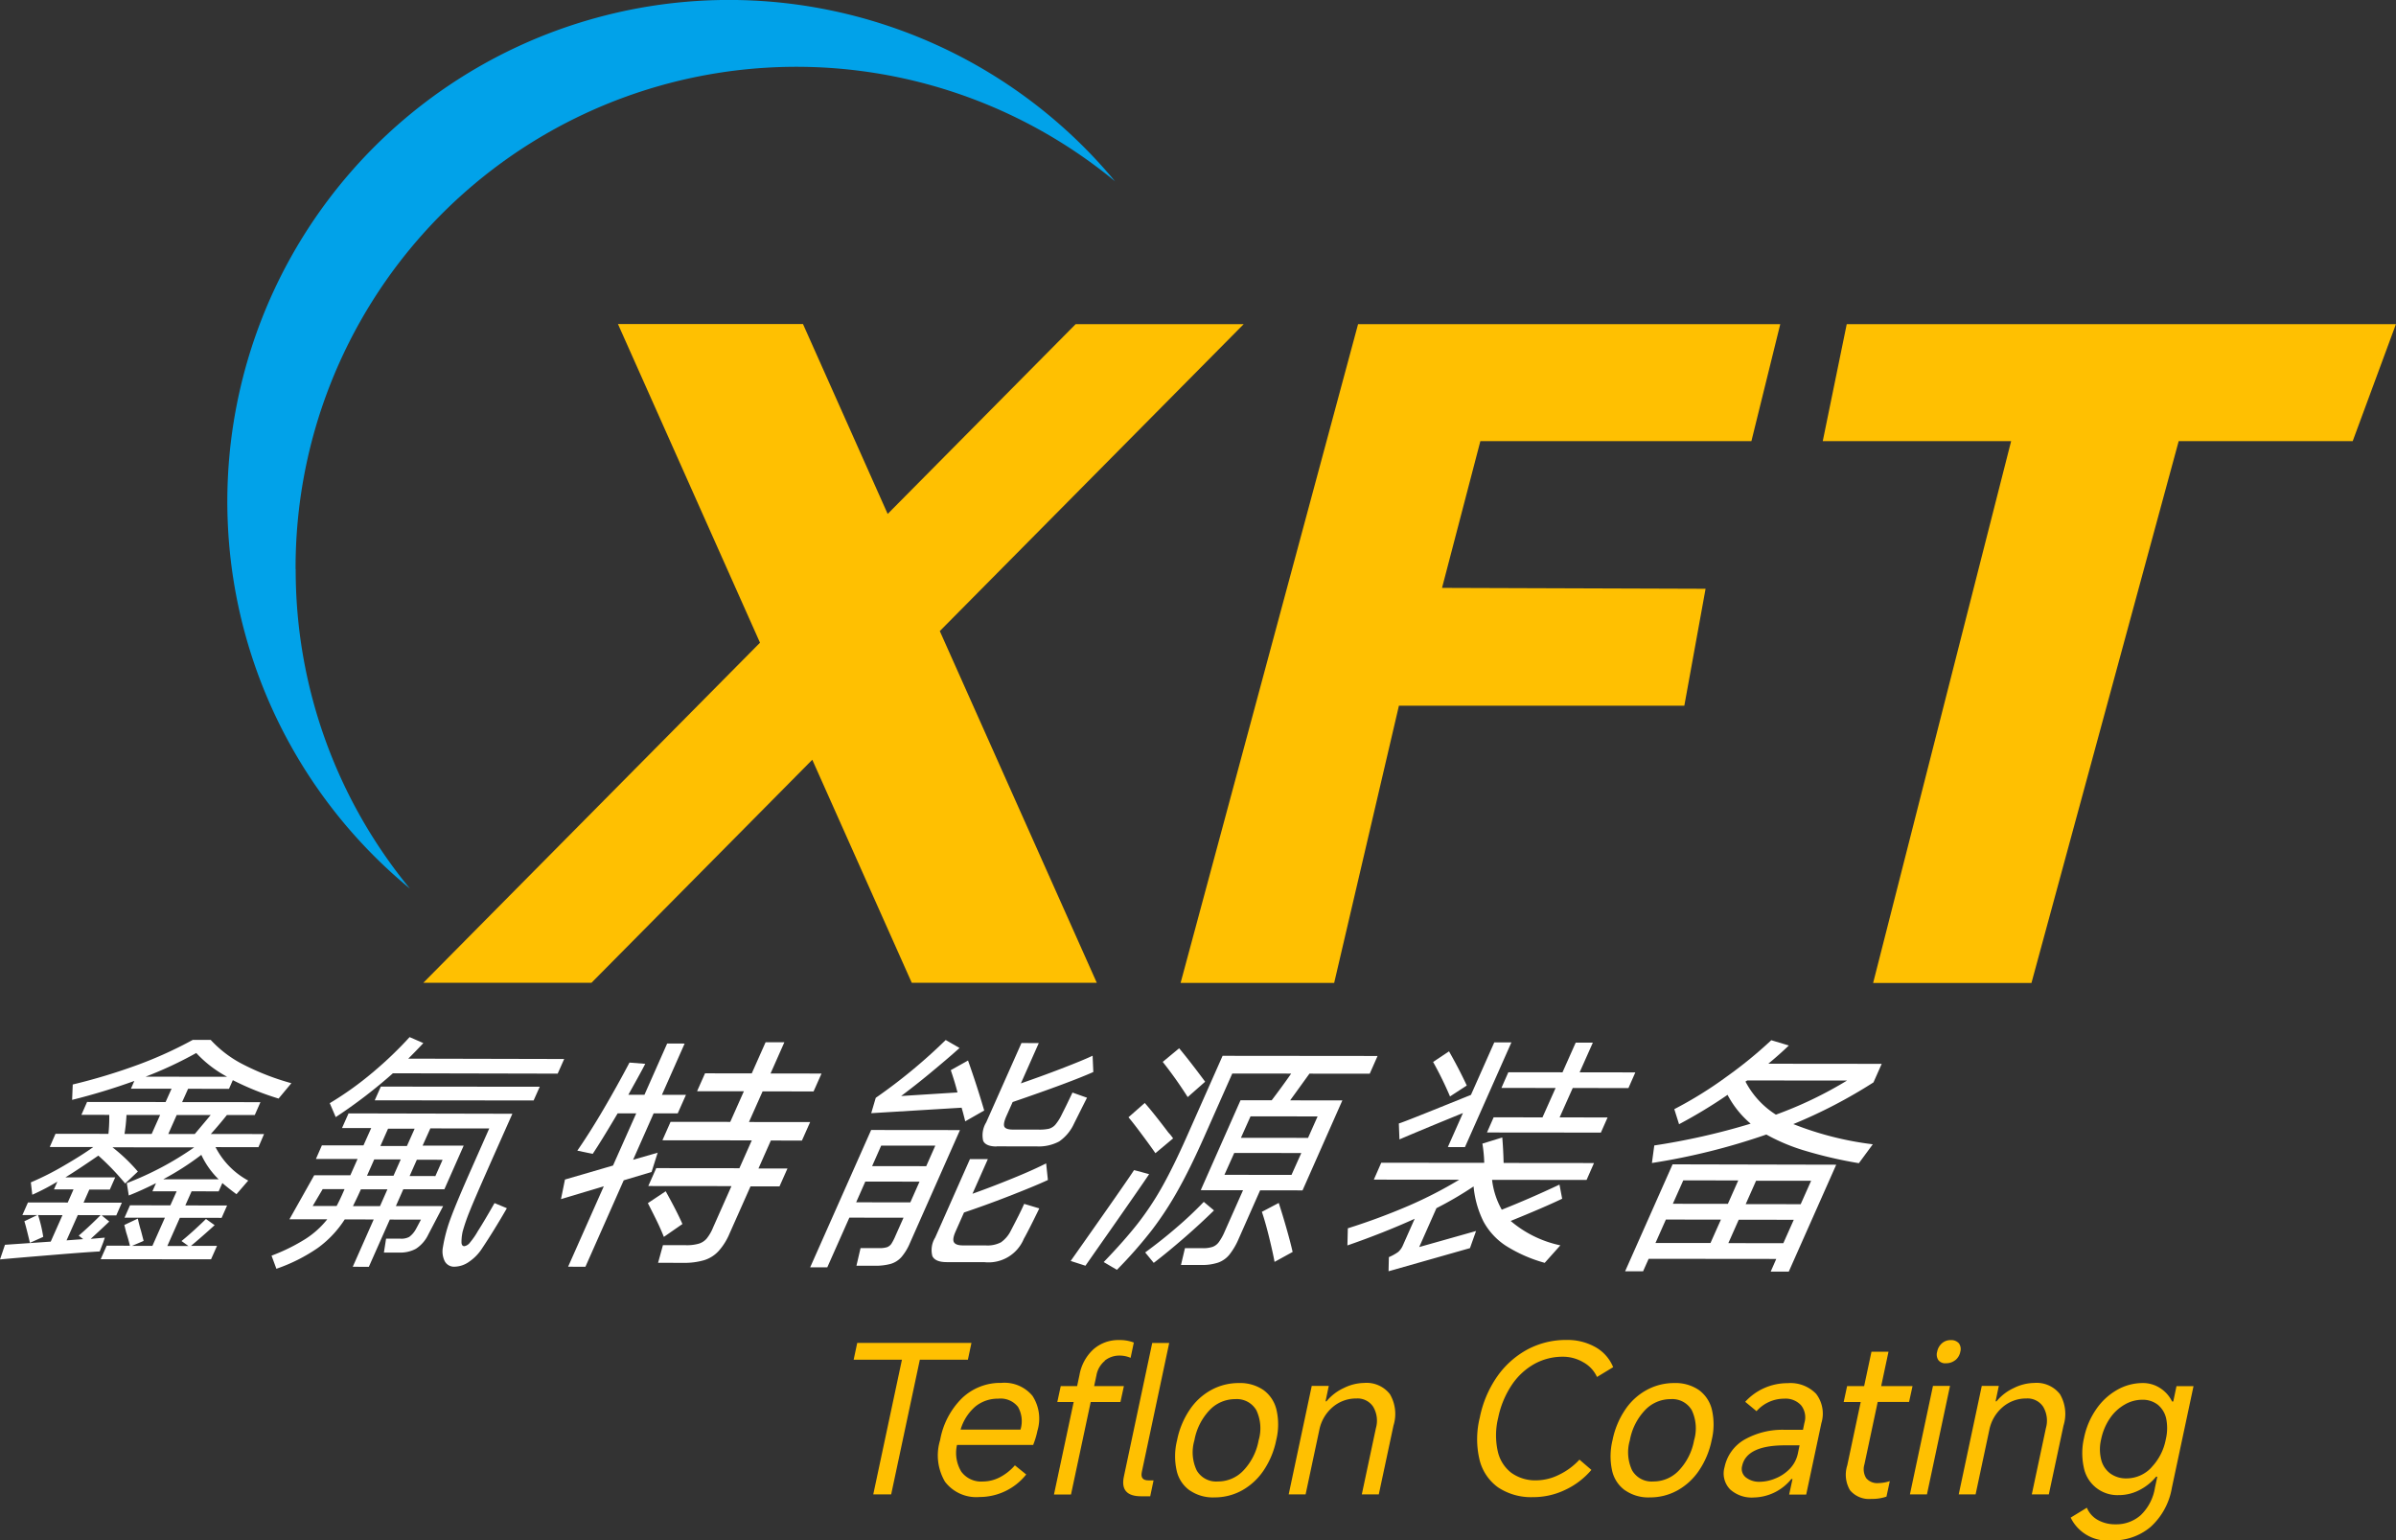 <svg xmlns="http://www.w3.org/2000/svg" width="120.427" height="77.43" viewBox="0 0 120.427 77.43">
    <rect x="0" y="0" width="120.427" height="77.43" fill="#333333" stroke="none"/>
    <defs>
        <style>.a{fill:#ffc001;}.b{fill:#01a2e9;}.c{fill:#fff;}</style>
    </defs>
    <g transform="translate(146.199 484.86)">
        <g transform="translate(-103.292 -417.504)">
            <path class="a" d="M85.839,145.435h-.894l1.441-6.77H83.96l.179-.845H89.88l-.179.845H87.286l-1.441,6.77Z"
                  transform="translate(-83.96 -137.674)"/>
            <path class="a"
                  d="M96.586,144.654h-3.84A1.81,1.81,0,0,0,92.963,146a1.239,1.239,0,0,0,1.089.493,1.877,1.877,0,0,0,.834-.206,2.567,2.567,0,0,0,.769-.607l.569.46a2.994,2.994,0,0,1-2.34,1.132,1.975,1.975,0,0,1-1.739-.764,2.6,2.6,0,0,1-.249-2.091,3.928,3.928,0,0,1,1.1-2.112,2.783,2.783,0,0,1,1.977-.769,1.827,1.827,0,0,1,1.565.65,2.1,2.1,0,0,1,.249,1.76,3.989,3.989,0,0,1-.211.7Zm-.65-.769a1.446,1.446,0,0,0-.125-1.143,1.113,1.113,0,0,0-1-.412,1.778,1.778,0,0,0-1.132.385,2.43,2.43,0,0,0-.753,1.17h3.006Z"
                  transform="translate(-87.552 -139.379)"/>
            <path class="a"
                  d="M105.1,138.6a1.214,1.214,0,0,0-.422.731l-.114.536h1.495l-.173.8h-1.495l-.991,4.652h-.856l.991-4.652h-.823l.173-.8h.823l.119-.558a2.279,2.279,0,0,1,.7-1.289,1.881,1.881,0,0,1,1.284-.466,1.956,1.956,0,0,1,.747.125l-.162.769a1.4,1.4,0,0,0-.563-.114,1.17,1.17,0,0,0-.737.255Z"
                  transform="translate(-92.477 -137.55)"/>
            <path class="a"
                  d="M110.428,137.83h.856l-1.376,6.483c-.06.282.049.422.33.422h.26l-.168.8h-.455c-.72,0-1.013-.33-.867-1l1.424-6.711Z"
                  transform="translate(-95.425 -137.678)"/>
            <path class="a"
                  d="M114.519,146.949a1.658,1.658,0,0,1-.655-1,3.3,3.3,0,0,1,.022-1.522,4.18,4.18,0,0,1,.628-1.522,3.063,3.063,0,0,1,1.083-1,2.857,2.857,0,0,1,1.392-.352,2.074,2.074,0,0,1,1.24.352,1.707,1.707,0,0,1,.655,1,3.289,3.289,0,0,1-.016,1.522,4.187,4.187,0,0,1-.634,1.522,3.157,3.157,0,0,1-1.083,1,2.837,2.837,0,0,1-1.387.352,2.049,2.049,0,0,1-1.24-.352Zm2.708-1.007a2.964,2.964,0,0,0,.758-1.511,2.132,2.132,0,0,0-.114-1.511,1.132,1.132,0,0,0-1.062-.558,1.76,1.76,0,0,0-1.294.558,2.964,2.964,0,0,0-.758,1.511,2.132,2.132,0,0,0,.114,1.511,1.127,1.127,0,0,0,1.062.558A1.752,1.752,0,0,0,117.227,145.942Z"
                  transform="translate(-97.631 -139.388)"/>
            <path class="a"
                  d="M124.325,147.14l1.159-5.454h.856l-.162.774h.049a2.442,2.442,0,0,1,.867-.666,2.373,2.373,0,0,1,1.018-.255,1.485,1.485,0,0,1,1.3.563,1.96,1.96,0,0,1,.179,1.582l-.737,3.456H128l.71-3.336a1.368,1.368,0,0,0-.141-1.072.94.94,0,0,0-.84-.412,1.8,1.8,0,0,0-1.2.439,2.023,2.023,0,0,0-.666,1.148l-.688,3.233h-.856Z"
                  transform="translate(-102.46 -139.379)"/>
            <path class="a"
                  d="M147.555,144.087a3.87,3.87,0,0,1-1.316,1,3.7,3.7,0,0,1-1.609.363,3,3,0,0,1-1.755-.487,2.412,2.412,0,0,1-.937-1.392,4.482,4.482,0,0,1,.011-2.112,5.477,5.477,0,0,1,.877-2.074,4.437,4.437,0,0,1,1.522-1.359,4.1,4.1,0,0,1,1.961-.477,2.853,2.853,0,0,1,1.468.368,2.031,2.031,0,0,1,.877,1l-.812.493a1.605,1.605,0,0,0-.693-.742,2.022,2.022,0,0,0-1.029-.276,2.934,2.934,0,0,0-1.435.368,3.327,3.327,0,0,0-1.137,1.067,4.642,4.642,0,0,0-.672,1.63,3.687,3.687,0,0,0-.027,1.663,1.873,1.873,0,0,0,.677,1.1,2.061,2.061,0,0,0,1.278.385,2.585,2.585,0,0,0,1.132-.282,3.361,3.361,0,0,0,1.024-.758l.6.515Z"
                  transform="translate(-110.481 -137.55)"/>
            <path class="a"
                  d="M154.93,146.949a1.658,1.658,0,0,1-.655-1,3.372,3.372,0,0,1,.022-1.522,4.181,4.181,0,0,1,.628-1.522,3.063,3.063,0,0,1,1.083-1,2.857,2.857,0,0,1,1.392-.352,2.074,2.074,0,0,1,1.24.352,1.707,1.707,0,0,1,.655,1,3.289,3.289,0,0,1-.016,1.522,4.187,4.187,0,0,1-.634,1.522,3.157,3.157,0,0,1-1.083,1,2.837,2.837,0,0,1-1.387.352,2.049,2.049,0,0,1-1.24-.352Zm2.708-1.007a2.964,2.964,0,0,0,.758-1.511,2.132,2.132,0,0,0-.114-1.511,1.132,1.132,0,0,0-1.062-.558,1.761,1.761,0,0,0-1.294.558,2.964,2.964,0,0,0-.758,1.511,2.131,2.131,0,0,0,.114,1.511,1.127,1.127,0,0,0,1.062.558A1.752,1.752,0,0,0,157.638,145.942Z"
                  transform="translate(-116.156 -139.388)"/>
            <path class="a"
                  d="M165.007,146.874a1.143,1.143,0,0,1-.26-1.1,2.08,2.08,0,0,1,1-1.381,3.873,3.873,0,0,1,2.047-.493h.894l.07-.341a.978.978,0,0,0-.162-.888,1.052,1.052,0,0,0-.856-.336,1.853,1.853,0,0,0-1.387.628l-.569-.471a2.868,2.868,0,0,1,2.134-.937,1.789,1.789,0,0,1,1.43.536,1.634,1.634,0,0,1,.265,1.473l-.764,3.591h-.856l.168-.78h-.06a2.488,2.488,0,0,1-1.879.926,1.617,1.617,0,0,1-1.208-.417Zm2.269-.52a2.057,2.057,0,0,0,.731-.477,1.56,1.56,0,0,0,.428-.807l.081-.39h-.731c-1.289,0-2.009.347-2.156,1.04a.545.545,0,0,0,.184.569,1.081,1.081,0,0,0,.72.222A2.076,2.076,0,0,0,167.277,146.354Z"
                  transform="translate(-120.974 -139.384)"/>
            <path class="a"
                  d="M179.118,141.159h-1.576l-.666,3.131a.851.851,0,0,0,.087.7.716.716,0,0,0,.607.249,1.956,1.956,0,0,0,.58-.1l-.168.78a2.16,2.16,0,0,1-.753.114,1.25,1.25,0,0,1-1.078-.433,1.533,1.533,0,0,1-.141-1.246l.677-3.19h-.856l.173-.8h.856l.368-1.728h.856l-.368,1.728h1.576Z"
                  transform="translate(-126.072 -138.045)"/>
            <path class="a"
                  d="M184,139.862l-1.159,5.454h-.856l1.159-5.454Zm.265-1.294a.733.733,0,0,1-.466.157.436.436,0,0,1-.385-.157.511.511,0,0,1-.06-.422.754.754,0,0,1,.244-.428.656.656,0,0,1,.444-.157.514.514,0,0,1,.4.157.489.489,0,0,1,.076.428A.709.709,0,0,1,184.27,138.567Z"
                  transform="translate(-128.896 -137.555)"/>
            <path class="a"
                  d="M186.505,147.14l1.159-5.454h.856l-.162.774h.049a2.442,2.442,0,0,1,.867-.666,2.374,2.374,0,0,1,1.018-.255,1.485,1.485,0,0,1,1.3.563,1.96,1.96,0,0,1,.179,1.582l-.737,3.456h-.856l.71-3.336a1.368,1.368,0,0,0-.141-1.072.94.94,0,0,0-.84-.412,1.8,1.8,0,0,0-1.2.439,2.023,2.023,0,0,0-.666,1.148l-.688,3.233H186.5Z"
                  transform="translate(-130.963 -139.379)"/>
            <path class="a"
                  d="M196.9,148.309l.807-.493a1.265,1.265,0,0,0,.563.623,1.782,1.782,0,0,0,.877.211,1.853,1.853,0,0,0,1.262-.455,2.444,2.444,0,0,0,.72-1.381l.119-.558h-.06a2.621,2.621,0,0,1-.856.682,2.249,2.249,0,0,1-1.029.244,1.718,1.718,0,0,1-1.749-1.387,3.373,3.373,0,0,1,.011-1.489,3.869,3.869,0,0,1,.612-1.441,3.171,3.171,0,0,1,1.045-.969,2.591,2.591,0,0,1,1.278-.347,1.586,1.586,0,0,1,.883.249,1.672,1.672,0,0,1,.607.677h.06l.162-.769h.856l-1.089,5.113a3.411,3.411,0,0,1-1.067,1.961,2.892,2.892,0,0,1-1.944.677,2.057,2.057,0,0,1-2.074-1.143Zm4.04-2.508a2.779,2.779,0,0,0,.737-1.435,2.393,2.393,0,0,0,.016-1.035,1.242,1.242,0,0,0-.422-.693,1.228,1.228,0,0,0-.774-.249,1.748,1.748,0,0,0-.9.249,2.239,2.239,0,0,0-.737.693,2.908,2.908,0,0,0-.433,1.035,2.147,2.147,0,0,0,0,1.034,1.229,1.229,0,0,0,.455.693,1.346,1.346,0,0,0,.818.249,1.714,1.714,0,0,0,1.246-.542Z"
                  transform="translate(-135.725 -139.384)"/>
        </g>
        <path class="b"
              d="M23.513,28.613A25.169,25.169,0,0,1,64.7,9.112,25.213,25.213,0,1,0,29.259,44.666a25.191,25.191,0,0,1-5.741-16.053Z"
              transform="translate(-154.855 -484.859)"/>
        <g transform="translate(-124.923 -468.571)">
            <path class="a"
                  d="M82.584,33.615H74.128L64.68,43.155,60.424,33.61h-9.3l7.139,16.018L41.34,66.723h8.451l11.1-11.212,5,11.212h9.3L67.3,49.043,82.579,33.61Z"
                  transform="translate(-41.34 -33.61)"/>
            <path class="a"
                  d="M118.165,66.733h7.714L129.133,52.8h14.345l1.068-5.878L131.3,46.877l1.927-7.378h13.623L148.3,33.62h-21.22L118.16,66.733Z"
                  transform="translate(-80.097 -33.615)"/>
            <path class="a" d="M184.805,33.62,183.6,39.5h9.468l-6.936,27.235h7.958l7.4-27.235h8.746l2.171-5.878Z"
                  transform="translate(-113.261 -33.615)"/>
        </g>
        <g transform="matrix(1, 0.001, 0, 1, -146.199, -432.744)">
            <g transform="translate(0 0)">
                <path class="c"
                      d="M11.009,113.923H9.64l-.316.71h2.1l-.275.622h-2.1l-.628,1.416H9.48l-.347-.249c.192-.156.41-.342.648-.56s.43-.4.581-.55l.436.311c-.373.342-.768.69-1.188,1.042h1.307l-.3.674H5.071l.3-.679H6.539q-.078-.334-.187-.669l-.093-.373.679-.322c.047.218.1.425.161.622l.13.5-.581.249H7.67l.628-1.416H6.269l.275-.622H8.572l.316-.705H7.67l.182-.41q-.708.358-1.369.622l-.1-.622a15.675,15.675,0,0,0,3.386-1.8H5.663a8.705,8.705,0,0,1,1.276,1.219l-.638.6a12.481,12.481,0,0,0-1.348-1.4c-.648.446-1.2.814-1.654,1.094H5.8l-.27.612H4.5l-.29.659H6.135l-.28.638H5.118l.384.311q-.389.373-.933.871l.71-.062-.088.259-.171.436c-.244.01-.991.062-2.235.166s-2.168.181-2.774.239l.249-.736,2.3-.161.591-1.333H1.924a6.83,6.83,0,0,1,.259,1.094l-.669.3c-.145-.607-.239-.97-.28-1.084l.648-.311H1.135l.28-.633h2l.29-.659H2.722l.171-.389a11.563,11.563,0,0,1-1.26.659l-.073-.622a14.306,14.306,0,0,0,1.66-.84c.607-.353,1.1-.664,1.478-.939H2.51l.29-.664H5.46a7.669,7.669,0,0,0,.041-.954h-1.4l.285-.648H8.333l.3-.669H6.591l.171-.389a31.534,31.534,0,0,1-3.127.954l.031-.773a29.375,29.375,0,0,0,3.293-1A20.526,20.526,0,0,0,9.7,106.31h.9a5.76,5.76,0,0,0,1.623,1.229,12.612,12.612,0,0,0,2.432.944l-.643.773a14.107,14.107,0,0,1-2.3-.923l-.192.436H9.464l-.3.669H13.1l-.285.648h-1.4c-.311.389-.586.71-.809.954h2.676L13,111.7H10.843a3.945,3.945,0,0,0,1.644,1.68l-.591.685c-.264-.192-.5-.379-.71-.56l-.182.41Zm-7.089,1.2-.565,1.271.835-.062-.223-.176c.347-.3.716-.643,1.1-1.032H3.915Zm2.448-5.041a8.407,8.407,0,0,1-.1.959H7.633l.425-.954H6.368Zm.965-1.919h4.092a5.923,5.923,0,0,1-1.551-1.193,19.722,19.722,0,0,1-2.546,1.193Zm.887,5.155H11a4.139,4.139,0,0,1-.871-1.229A13.842,13.842,0,0,1,8.219,113.316Zm.674-3.236-.425.959H9.8l.8-.954H8.894Z"
                      transform="translate(-0.01 -106.165)"/>
                <path class="c"
                      d="M38.154,114.628q-.646,1.12-1.245,2.017a2.314,2.314,0,0,1-.643.664,1.3,1.3,0,0,1-.736.254.526.526,0,0,1-.493-.27,1.108,1.108,0,0,1-.093-.716,7.6,7.6,0,0,1,.379-1.421q.288-.793,1.073-2.562l.876-1.981H34.311l-.389.866h2.064l-.97,2.194H32.952l-.373.845h2.375l-.747,1.431a1.734,1.734,0,0,1-.622.716,1.643,1.643,0,0,1-.825.192h-.783l.109-.7h.721a.825.825,0,0,0,.441-.088,1.177,1.177,0,0,0,.311-.347c.021-.031.114-.207.28-.524H32.273l-1.053,2.375h-.809l1.053-2.38H30.007a5.34,5.34,0,0,1-1.354,1.436,8.609,8.609,0,0,1-2.08,1.048l-.244-.659a9.381,9.381,0,0,0,1.711-.845,4.463,4.463,0,0,0,1.089-.985h-1.9l1.245-2.214h1.815l.363-.819H28.56l.3-.685h2.09l.389-.871H29.872l.327-.736,8.235.01-.991,2.23-.368.835c-.347.788-.612,1.4-.778,1.815a9.218,9.218,0,0,0-.363,1.048,2.421,2.421,0,0,0-.057.56q.016.171.14.171a.441.441,0,0,0,.285-.182,3.805,3.805,0,0,0,.4-.581c.223-.347.5-.819.835-1.405l.6.249Zm-9.76-.109H29.6c.13-.249.223-.446.29-.6l.109-.249H28.9l-.5.845Zm4.029-6.669a25.061,25.061,0,0,1-2.868,2.2l-.3-.7a16.416,16.416,0,0,0,2.163-1.551,19.039,19.039,0,0,0,1.851-1.774l.69.3c-.239.259-.493.519-.757.783l7.836.01-.327.736-8.287-.01Zm-.643,6.674.373-.845H30.821l-.078.171c-.073.166-.182.389-.322.674Zm1.042-2.349H31.49l-.363.819H32.46Zm6.985-3.656-.306.685H31.516l.306-.69h7.986ZM31.8,111.5h1.333l.389-.871H32.185Zm2.764,1.509.363-.819H33.632l-.363.819Z"
                      transform="translate(-12.681 -106.03)"/>
                <path class="c"
                      d="M59.249,112.029l-.311.985-1.4.42-1.924,4.346h-.871l1.794-4.045-2.152.648.2-.985L57,112.692l1.167-2.624h-.933q-.832,1.408-1.255,2.038l-.773-.161q.615-.887,1.3-2.054t1.322-2.375l.793.062-.145.275c-.145.275-.384.7-.705,1.281h.809l1.141-2.577H60.6l-1.141,2.577h1.208l-.415.933H59.042L58.01,112.4l1.245-.358Zm.4,1.955c.384.69.664,1.239.84,1.644l-.933.648c-.1-.249-.223-.534-.384-.861s-.3-.6-.42-.835l.9-.6Zm6.845-2.557H64.933l-.622,1.405h1.457l-.4.9H63.911L62.859,116.1a3.105,3.105,0,0,1-.55.882,1.648,1.648,0,0,1-.726.462,3.516,3.516,0,0,1-1.073.135H59.265l.244-.887h1.167a2.135,2.135,0,0,0,.638-.078.848.848,0,0,0,.4-.264,2.232,2.232,0,0,0,.316-.55l.923-2.08h-4.18l.4-.9h4.18l.622-1.4H59.483l.41-.928h3l.685-1.54H61.225l.4-.9h2.349l.695-1.566h.944l-.695,1.571h2.562l-.4.9H64.518l-.685,1.54h3.075l-.41.923Z"
                      transform="translate(-26.189 -106.251)"/>
                <path class="c"
                      d="M78.53,117.685l3.065-6.908H86.06l-2.515,5.679a2.668,2.668,0,0,1-.43.71,1.163,1.163,0,0,1-.545.342,2.952,2.952,0,0,1-.814.093h-.9l.207-.887H82a1.249,1.249,0,0,0,.394-.047.468.468,0,0,0,.218-.171,2.538,2.538,0,0,0,.2-.389l.41-.923H80.5l-1.11,2.5Zm2.774-4.32-.462,1.048h2.723l.462-1.042H81.3Zm5.16-6.088c.306.866.576,1.7.814,2.515l-.954.545c-.073-.3-.135-.529-.182-.685l-4.543.28.228-.773a27.343,27.343,0,0,0,3.516-2.909l.695.4c-.441.4-.939.819-1.483,1.271s-1.032.83-1.452,1.146l2.832-.182c-.093-.368-.207-.736-.337-1.12l.861-.482Zm-2.1,5.316.456-1.032H82.1l-.456,1.032Zm5.679,2.126c-.363.747-.622,1.255-.773,1.519a1.922,1.922,0,0,1-1.981,1.177h-1.9c-.379,0-.617-.1-.716-.3a1.193,1.193,0,0,1,.14-.933l1.748-3.947h.9l-.773,1.742q1-.358,2.023-.778c.679-.275,1.239-.529,1.68-.752l.088.835c-.5.233-1.156.5-1.971.819s-1.561.586-2.246.819l-.425.959c-.114.259-.14.436-.078.539s.213.156.451.156h1.156a1.465,1.465,0,0,0,.752-.156,1.551,1.551,0,0,0,.5-.591c.1-.192.218-.42.353-.685s.239-.487.316-.659l.747.223ZM87.9,111.6c-.363,0-.591-.1-.674-.285a1.235,1.235,0,0,1,.15-.923l1.774-3.993h.871l-.9,2.028c.669-.233,1.343-.477,2.028-.742s1.208-.477,1.577-.653l.036.819q-1.143.513-4.055,1.514l-.316.71c-.114.259-.145.436-.1.529s.192.145.42.145h1.281a2.3,2.3,0,0,0,.529-.041.678.678,0,0,0,.327-.2,2.391,2.391,0,0,0,.316-.493c.073-.15.171-.337.28-.565s.2-.415.27-.565l.731.259-.207.41-.441.882a2.2,2.2,0,0,1-.752.908,2.176,2.176,0,0,1-1.131.249H87.9Z"
                      transform="translate(-37.81 -106.136)"/>
                <path class="c"
                      d="M107.353,113.254l.368.1c-.078.124-.389.576-.933,1.359s-.991,1.426-1.354,1.94l-.913,1.307-.742-.239q2.808-3.983,3.184-4.569l.394.1Zm8.075.908H113.3l-1.073,2.427a3.505,3.505,0,0,1-.472.809,1.287,1.287,0,0,1-.57.4,2.576,2.576,0,0,1-.84.119h-1.022l.2-.845h.882a1.484,1.484,0,0,0,.508-.067.681.681,0,0,0,.316-.244,2.658,2.658,0,0,0,.29-.524l.923-2.08h-2.126l2-4.522h1.566c.316-.415.643-.861.98-1.343h-2.961l-1.416,3.195q-.7,1.579-1.307,2.66a16.9,16.9,0,0,1-1.317,2.017,22.37,22.37,0,0,1-1.758,2l-.664-.389q1.035-1.074,1.717-1.945a14.719,14.719,0,0,0,1.234-1.867q.552-.988,1.2-2.443l1.825-4.118h7.789l-.394.892H115.78c-.29.4-.612.85-.97,1.343h2.624l-2,4.522Zm-7.39-1.862c-.2-.29-.436-.612-.695-.959s-.477-.633-.659-.845l.819-.721c.327.373.721.871,1.193,1.494a1.706,1.706,0,0,1,.14.161c.036.047.067.093.093.124l-.892.747Zm2.94,2.878c-.43.42-.918.876-1.468,1.354s-1.068.908-1.556,1.281l-.43-.524c.529-.389,1.053-.8,1.566-1.245a18.871,18.871,0,0,0,1.379-1.3l.508.425Zm-1.317-5.7a20.885,20.885,0,0,0-1.255-1.768l.825-.685q.552.661,1.307,1.68Zm5.71,2.806H112l-.493,1.1h3.371Zm.337-.757.482-1.084h-3.371l-.482,1.079h3.371Zm-1.473,3.262c.109.332.239.752.384,1.26s.249.908.316,1.208l-.908.5c-.062-.332-.156-.757-.285-1.281s-.249-.933-.353-1.234l.845-.446Z"
                      transform="translate(-49.965 -106.507)"/>
                <path class="c"
                      d="M141.3,116.626l-.788.882a7.256,7.256,0,0,1-1.96-.861,3.382,3.382,0,0,1-1.115-1.208,4.949,4.949,0,0,1-.5-1.768,17.961,17.961,0,0,1-1.867,1.094l-.866,1.955,2.857-.809-.306.861-4.092,1.167.016-.71a2.449,2.449,0,0,0,.467-.259.922.922,0,0,0,.239-.337l.591-1.333c-1.016.462-2.147.913-3.381,1.343l.021-.861a32.523,32.523,0,0,0,3.055-1.136,21.346,21.346,0,0,0,2.546-1.312h-4.294l.373-.85h5.176a6.741,6.741,0,0,0-.093-.965l1-.311c.036.425.057.85.067,1.281h4.543l-.373.85h-4.75a3.985,3.985,0,0,0,.488,1.5c.9-.358,1.872-.778,2.9-1.265l.135.71c-.622.3-1.483.669-2.588,1.12a5.63,5.63,0,0,0,2.5,1.224Zm-4.9-6.643q-2.038.832-3.189,1.328l-.031-.8c.135-.041.617-.228,1.442-.56s1.556-.628,2.183-.882l1.172-2.64h.861l-2.334,5.264h-.861l.762-1.717Zm-.648-.835a18.119,18.119,0,0,0-.85-1.732l.8-.534c.322.565.622,1.136.892,1.717Zm2.2,1.048H140.4l.659-1.478h-2.723l.347-.788h2.723l.664-1.494h.861l-.664,1.494h2.8l-.347.788h-2.8l-.659,1.478h2.411l-.337.762h-5.725l.337-.768Z"
                      transform="translate(-62.872 -106.223)"/>
                <path class="c"
                      d="M158.417,117.807h-.9l2.386-5.378,8.225.01-2.386,5.378h-.908l.28-.638H158.7l-.28.628Zm11.544-6.389-.695.944a21.835,21.835,0,0,1-2.717-.627,9.568,9.568,0,0,1-1.934-.809,32.93,32.93,0,0,1-5.751,1.437l.119-.882a34.328,34.328,0,0,0,4.844-1.1,4.879,4.879,0,0,1-1.162-1.447,25.109,25.109,0,0,1-2.437,1.478l-.239-.757a20,20,0,0,0,2.629-1.634,21.893,21.893,0,0,0,2.246-1.836l.882.264c-.3.29-.648.6-1.032.918h5.7L170,108.3a25.253,25.253,0,0,1-4.029,2.1,16.1,16.1,0,0,0,3.993,1.011ZM159.568,115.2l-.524,1.182h2.764l.524-1.177h-2.764Zm3.112-.783.524-1.182H160.44l-.524,1.177h2.764Zm.55.788-.524,1.182h2.764l.524-1.177H163.23Zm1.867-5.279a19.987,19.987,0,0,0,3.573-1.717h-5.015l-.088.057A4.331,4.331,0,0,0,165.1,109.929Zm-1.519,4.5h2.764l.524-1.177H164.1Z"
                      transform="translate(-75.836 -106.102)"/>
            </g>
        </g>
    </g>
</svg>
